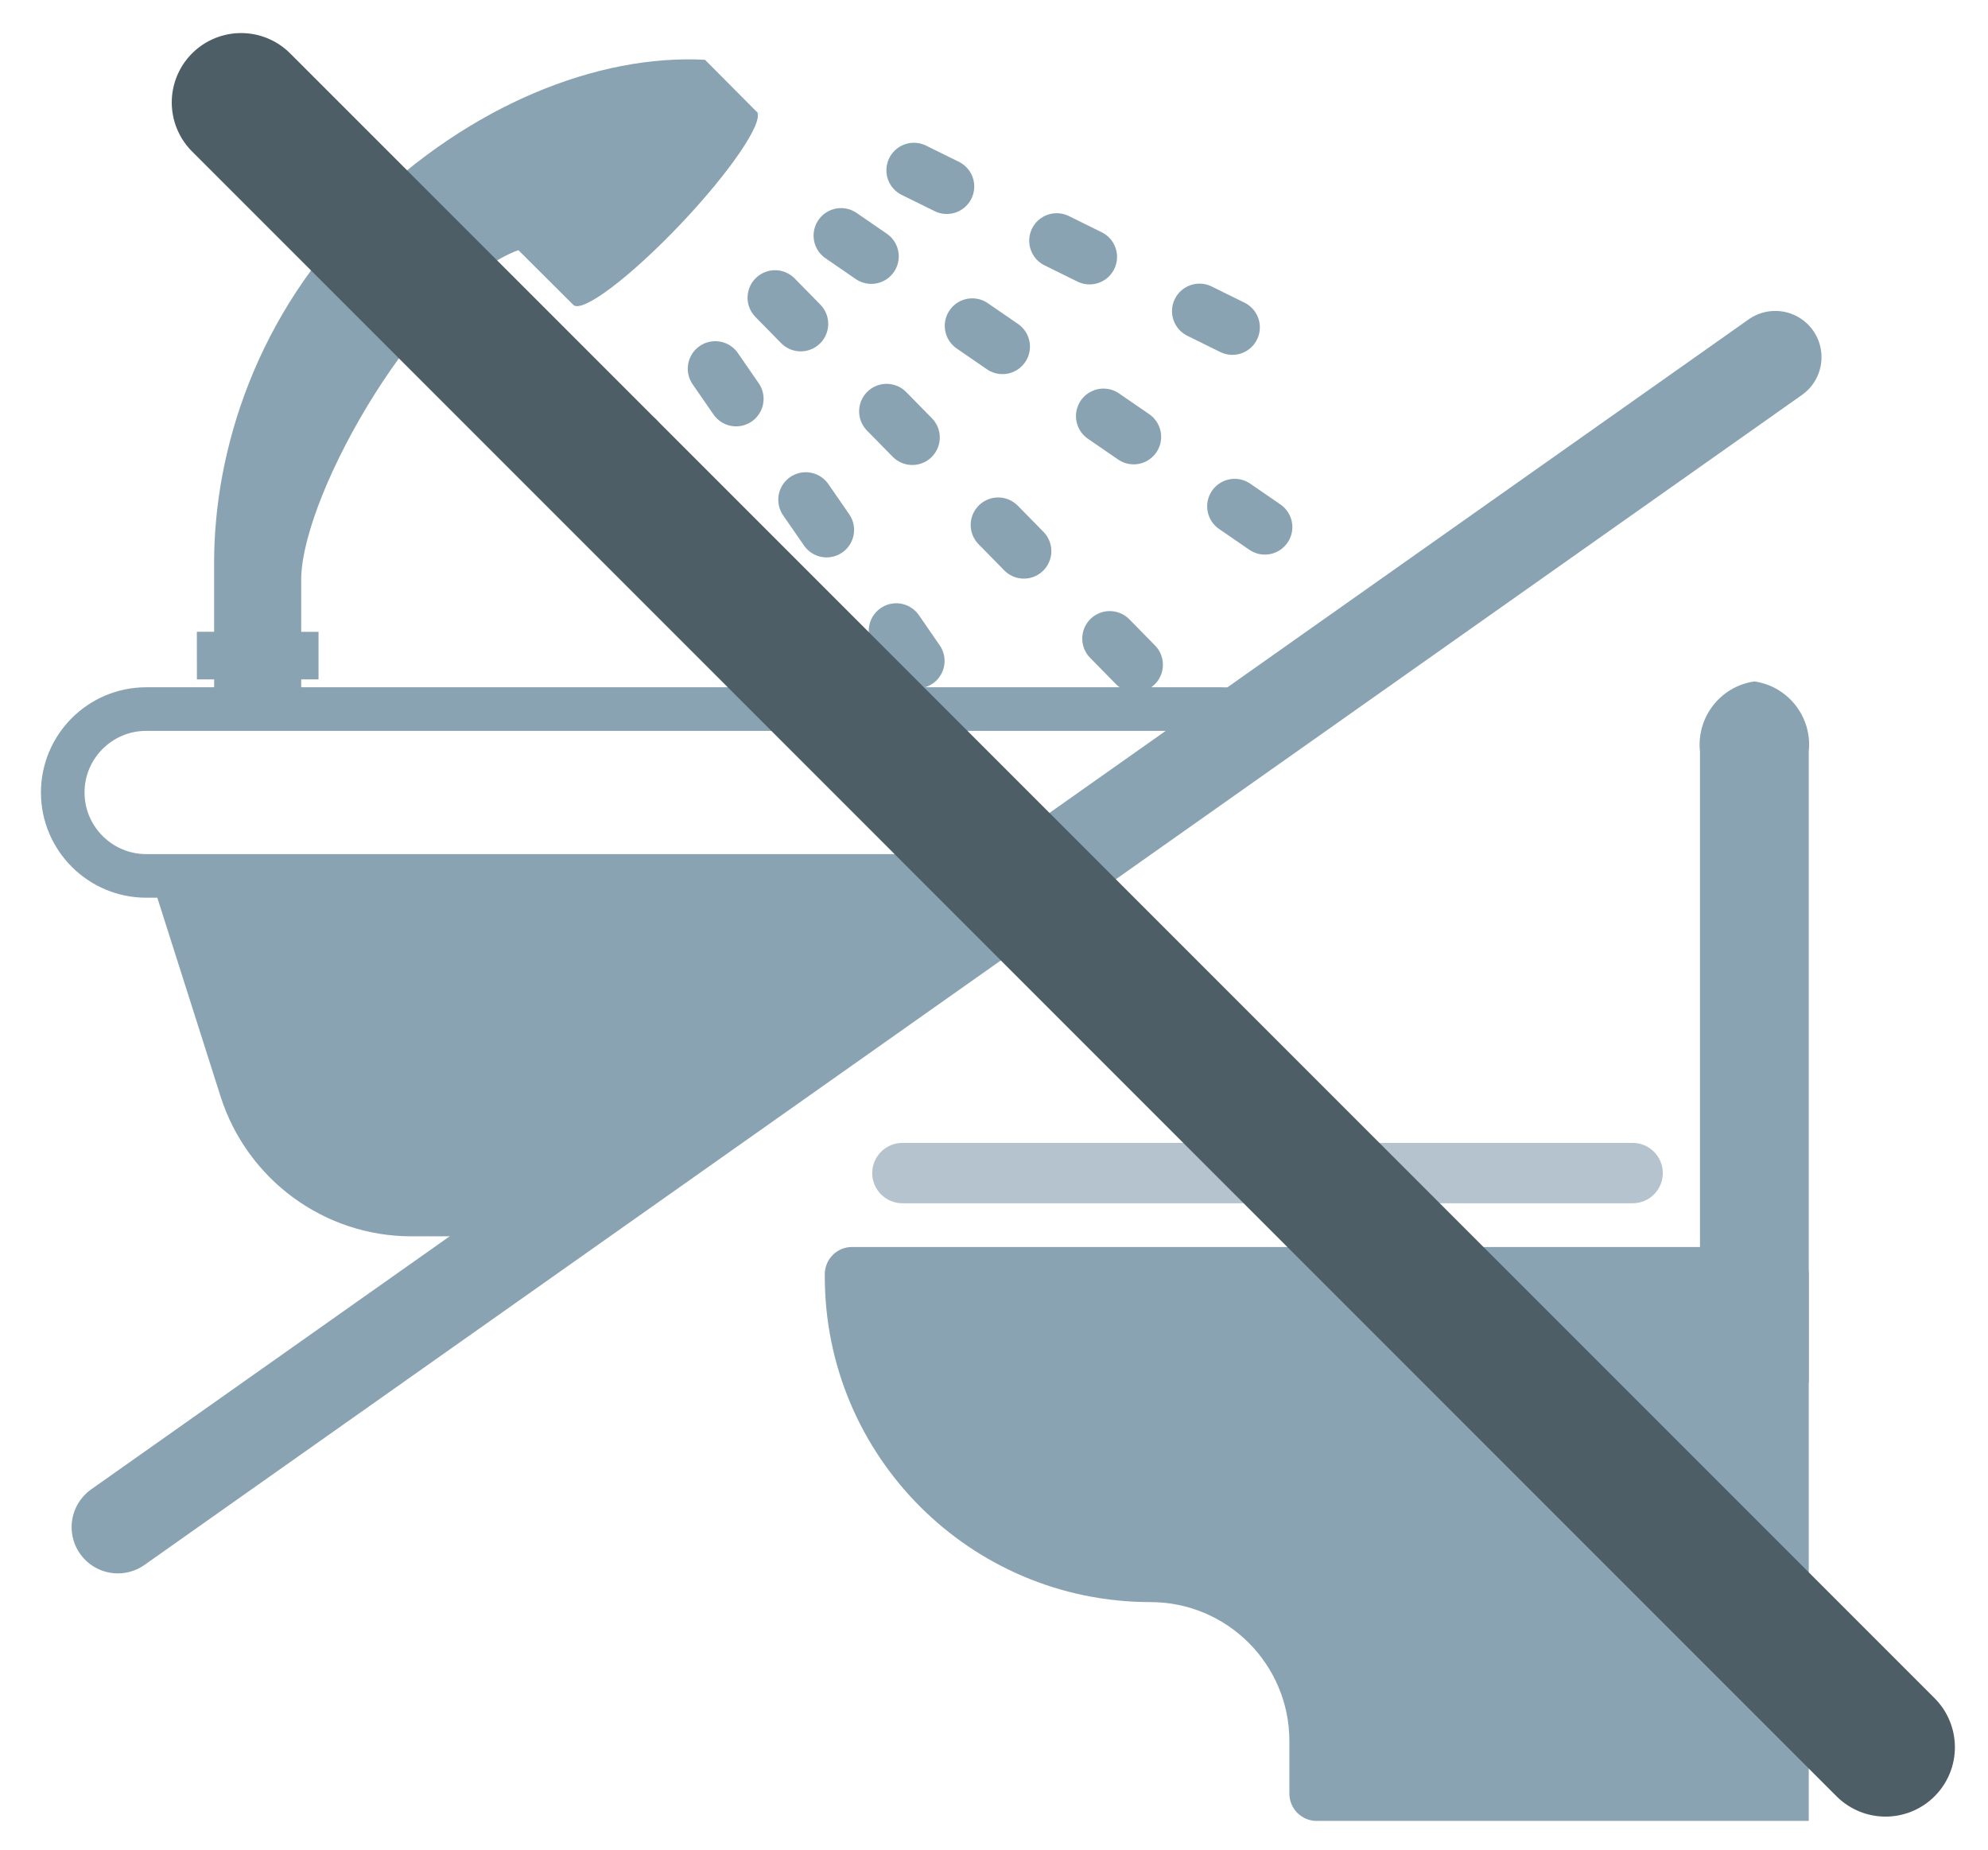 <?xml version="1.0" encoding="utf-8"?>
<!-- Generator: Adobe Illustrator 16.0.3, SVG Export Plug-In . SVG Version: 6.00 Build 0)  -->
<!DOCTYPE svg PUBLIC "-//W3C//DTD SVG 1.1//EN" "http://www.w3.org/Graphics/SVG/1.1/DTD/svg11.dtd">
<svg version="1.1" id="レイヤー_1" xmlns="http://www.w3.org/2000/svg" xmlns:xlink="http://www.w3.org/1999/xlink" x="0px"
	 y="0px" width="43px" height="40px" viewBox="-0.094 -0.094 43 40" enable-background="new -0.094 -0.094 43 40"
	 xml:space="preserve">
<filter  width="42.813" height="39.813" x="0" y="0" id="パス_481078" filterUnits="userSpaceOnUse">
	<feOffset  input="SourceAlpha" dx="3"></feOffset>
	<feGaussianBlur  result="blur"></feGaussianBlur>
	<feFlood  flood-color="#fff"></feFlood>
	<feComposite  in2="blur" operator="in"></feComposite>
	<feComposite  in="SourceGraphic" operator="over"></feComposite>
</filter>
<g id="グループ_65094" transform="translate(-122.879 -342.949)">
	<g>
		<g>
			<defs>
				<polygon id="SVGID_1_" points="162.797,349.486 122.785,377.595 122.785,342.986 162.797,342.986 				"/>
			</defs>
			<clipPath id="SVGID_2_">
				<use xlink:href="#SVGID_1_"  overflow="visible"/>
			</clipPath>
			<g clip-path="url(#SVGID_2_)">
				<g>
					<g>
						<path fill="#00A0E8" d="M139.233,345.354l-0.079-0.079c-0.001-0.004-0.001-0.009-0.006-0.014L139.233,345.354z"/>
						<path fill="#8AA3B2" d="M127.043,356.517h0.373v-1.488c0-2.439,0.914-5.379,3.298-7.71c2.235-2.185,4.993-3.296,7.32-3.171
							l1.123,1.129c0.153,0.214-0.565,1.278-1.638,2.411c-1.094,1.155-2.139,1.945-2.333,1.761l-1.189-1.185
							c-2.089,0.775-4.642,5.184-4.697,7.079v1.176h0.375v1.028H129.3v0.642h-1.883v-0.642h-0.373L127.043,356.517L127.043,356.517z
							"/>
					</g>
					
						<line fill="none" stroke="#8AA3B2" stroke-width="1.189" stroke-linecap="round" stroke-miterlimit="10" stroke-dasharray="0.793,2.651" x1="136.565" y1="352.352" x2="140.496" y2="360.778"/>
					
						<line fill="none" stroke="#8AA3B2" stroke-width="1.189" stroke-linecap="round" stroke-miterlimit="10" stroke-dasharray="0.793,2.651" x1="138.256" y1="350.828" x2="145.127" y2="360.775"/>
					
						<line fill="none" stroke="#8AA3B2" stroke-width="1.189" stroke-linecap="round" stroke-miterlimit="10" stroke-dasharray="0.793,2.651" x1="139.549" y1="349.293" x2="147.983" y2="357.881"/>
					
						<line fill="none" stroke="#8AA3B2" stroke-width="1.189" stroke-linecap="round" stroke-miterlimit="10" stroke-dasharray="0.793,2.651" x1="140.977" y1="347.95" x2="151.972" y2="355.511"/>
					
						<line fill="none" stroke="#8AA3B2" stroke-width="1.189" stroke-linecap="round" stroke-miterlimit="10" stroke-dasharray="0.793,2.651" x1="142.552" y1="346.537" x2="151.712" y2="351.054"/>
				</g>
				<g>
					<path fill="#8AA3B2" d="M149.201,361.515l-1.615,5.064c-0.571,1.789-2.239,3.012-4.118,3.012h-11.786
						c-1.879,0-3.545-1.221-4.122-3.012l-1.612-5.064H149.201z"/>
					<g>
						<path fill="#FFFFFF" d="M149.201,361.515h-23.254c-0.839,0-1.525-0.681-1.525-1.522c0-0.843,0.687-1.524,1.525-1.524h23.254
							c0.841,0,1.525,0.682,1.525,1.524C150.726,360.833,150.041,361.515,149.201,361.515z"/>
						<path fill="#FFFFFF" stroke="#8AA3B2" stroke-width="0.943" stroke-miterlimit="10" d="M149.201,361.797h-23.254
							c-0.995,0-1.805-0.811-1.805-1.804c0-0.996,0.81-1.804,1.805-1.804h23.254c0.995,0,1.806,0.81,1.806,1.804
							C151.006,360.986,150.196,361.797,149.201,361.797z"/>
					</g>
				</g>
			</g>
		</g>
		
			<line fill="none" stroke="#8AA3B2" stroke-width="2" stroke-linecap="round" stroke-linejoin="round" stroke-miterlimit="10" x1="161.184" y1="350.579" x2="125.334" y2="375.88"/>
		<path id="パス_480847_1_" fill="#B5C3CE" d="M158.099,368.876h-15.794c-0.361,0-0.654-0.292-0.654-0.652
			c0-0.361,0.293-0.653,0.654-0.653h15.794c0.36,0,0.652,0.292,0.652,0.653C158.751,368.584,158.459,368.876,158.099,368.876z"/>
		<path id="パス_480848_1_" fill="#8AA3B2" d="M160.732,357.591c-0.736,0.106-1.256,0.777-1.177,1.516v13.645h2.353v-13.645
			C161.988,358.368,161.467,357.697,160.732,357.591z"/>
		<path id="パス_480849_1_" fill="#8AA3B2" d="M140.625,370.411v0.045c-0.001,3.89,3.151,7.044,7.042,7.045
			c0.001,0,0.002,0,0.002,0l0,0c1.66,0,3.005,1.346,3.005,3.006v1.136c0,0.326,0.264,0.59,0.589,0.59l0,0h10.645v-11.821
			c0-0.324-0.264-0.59-0.588-0.59h-20.107C140.889,369.821,140.625,370.087,140.625,370.411z"/>
	</g>
	<g transform="matrix(1, 0, 0, 1, 122.88, 342.95)" filter="url(#パス_481078)">
		<path id="パス_481078-2_1_" fill="none" stroke="#4E5E67" stroke-width="3" stroke-linecap="round" d="M2.12,2.12l35.569,35.57"
			/>
	</g>
</g>
</svg>
